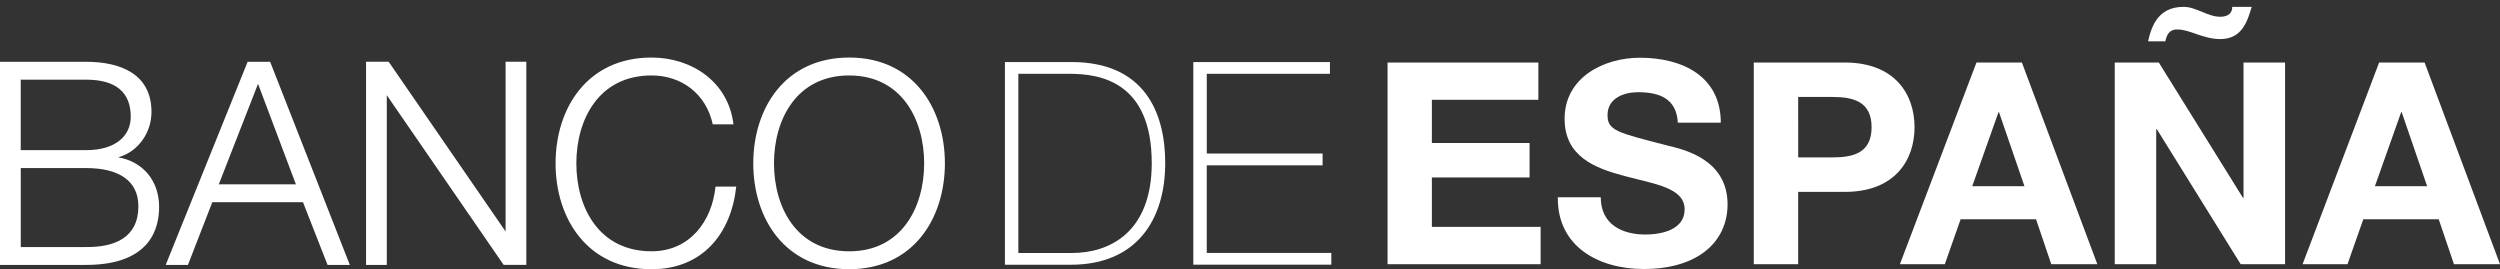 <svg fill="none" height="14" width="130" xmlns="http://www.w3.org/2000/svg"><rect width="100%" height="100%" fill="#333333" stroke="none"/><g fill="#fff"><path d="M4.475 8.74H1.08v4.106h3.396c1.477.015 2.72-.482 2.72-2.121 0-1.302-.981-1.986-2.72-1.986zm1.671-.56c1.3.225 2.128 1.233 2.128 2.577 0 1.014-.364 3.018-3.799 3.018H0V3.213h4.475c1.767 0 3.402.618 3.402 2.61 0 1.075-.691 2.07-1.73 2.357zm-1.67-4.038H1.078v3.666h3.396c1.588 0 2.325-.782 2.325-1.737 0-1.279-.782-1.929-2.325-1.929zm5.298 9.633H8.617l4.26-10.562h1.17l4.144 10.562h-1.158l-1.277-3.26h-4.717zm5.614-4.189l-1.97-5.225-2.041 5.225zm10.903 2.45V3.21h1.077v10.564H26.19L20.113 4.95v8.825h-1.078V3.211h1.176zm7.59-9.044c2.074 0 3.993 1.25 4.26 3.473h-1.077c-.34-1.568-1.6-2.542-3.184-2.542-2.744 0-3.91 2.292-3.91 4.571 0 2.283 1.166 4.573 3.91 4.573 1.991 0 3.142-1.56 3.327-3.364h1.078C38.017 12.171 36.511 14 33.88 14c-3.333 0-4.99-2.627-4.99-5.506 0-2.876 1.657-5.502 4.99-5.502zm10.28 11.006c-3.336 0-4.99-2.625-4.99-5.504 0-2.876 1.654-5.502 4.99-5.502 3.318 0 4.974 2.626 4.974 5.502 0 2.88-1.656 5.504-4.975 5.504zm0-10.075c-2.744 0-3.913 2.292-3.913 4.571 0 2.282 1.169 4.574 3.912 4.574 2.728 0 3.897-2.292 3.897-4.574 0-2.279-1.17-4.57-3.897-4.57zm11.455-.085h-2.662v9.317h2.794c1.941 0 4.143-1.064 4.143-4.674 0-4.267-2.725-4.643-4.275-4.643zm.072 9.928h-3.432V3.226h3.462c3.767 0 4.873 2.59 4.873 5.255 0 2.978-1.519 5.285-4.903 5.285zm7.064-5.17v4.557h6.477v.61h-7.176V3.227h7.104v.61h-6.405v4.147h6.023v.612z"/><path d="M91.197 13.738h2.308v-3.76h2.422c2.615 0 3.629-1.658 3.629-3.363 0-1.704-1.014-3.364-3.63-3.364h-4.729zm2.308-8.696h1.791c1.073 0 2.027.237 2.027 1.573 0 1.337-.954 1.57-2.027 1.57h-1.79zm5.29 8.696h2.335l.822-2.336h3.922l.792 2.336h2.395l-3.922-10.487h-2.363zm5.126-7.902h.028l1.323 3.847h-2.716zM116.075.357c.015.28-.176.515-.615.515-.338 0-.661-.133-.972-.265-.306-.117-.601-.25-.939-.25-1.291 0-1.659.94-1.85 1.794h.896c.087-.369.219-.62.617-.62.337 0 .66.118 1.028.251.368.118.764.25 1.205.25.601 0 .953-.25 1.188-.586.237-.339.353-.751.455-1.089zm-6.108 13.381h2.156V6.717h.032l4.36 7.021h2.308V3.251h-2.16v7.034h-.03l-4.375-7.034h-2.291zm9.767 0h2.336l.821-2.336h3.922l.793 2.336H130l-3.921-10.487h-2.364zm5.125-7.902h.03l1.322 3.847h-2.716z" clip-rule="evenodd" fill-rule="evenodd"/><path d="M72.152 13.738h7.96v-1.94h-5.655v-2.57h5.08V7.437h-5.08V5.191h5.538V3.25h-7.843zm8.854-3.48c-.028 2.585 2.147 3.73 4.467 3.73 2.848 0 4.36-1.44 4.36-3.363 0-2.38-2.35-2.864-3.114-3.055-2.628-.676-3.128-.777-3.128-1.585 0-.883.853-1.191 1.587-1.191 1.102 0 1.999.324 2.07 1.585h2.233c0-2.422-2.011-3.377-4.2-3.377-1.895 0-3.922 1.029-3.922 3.172 0 1.968 1.572 2.571 3.13 2.981 1.54.413 3.112.603 3.112 1.734 0 1.073-1.233 1.306-2.042 1.306-1.231 0-2.32-.542-2.32-1.937z"/></g></svg>